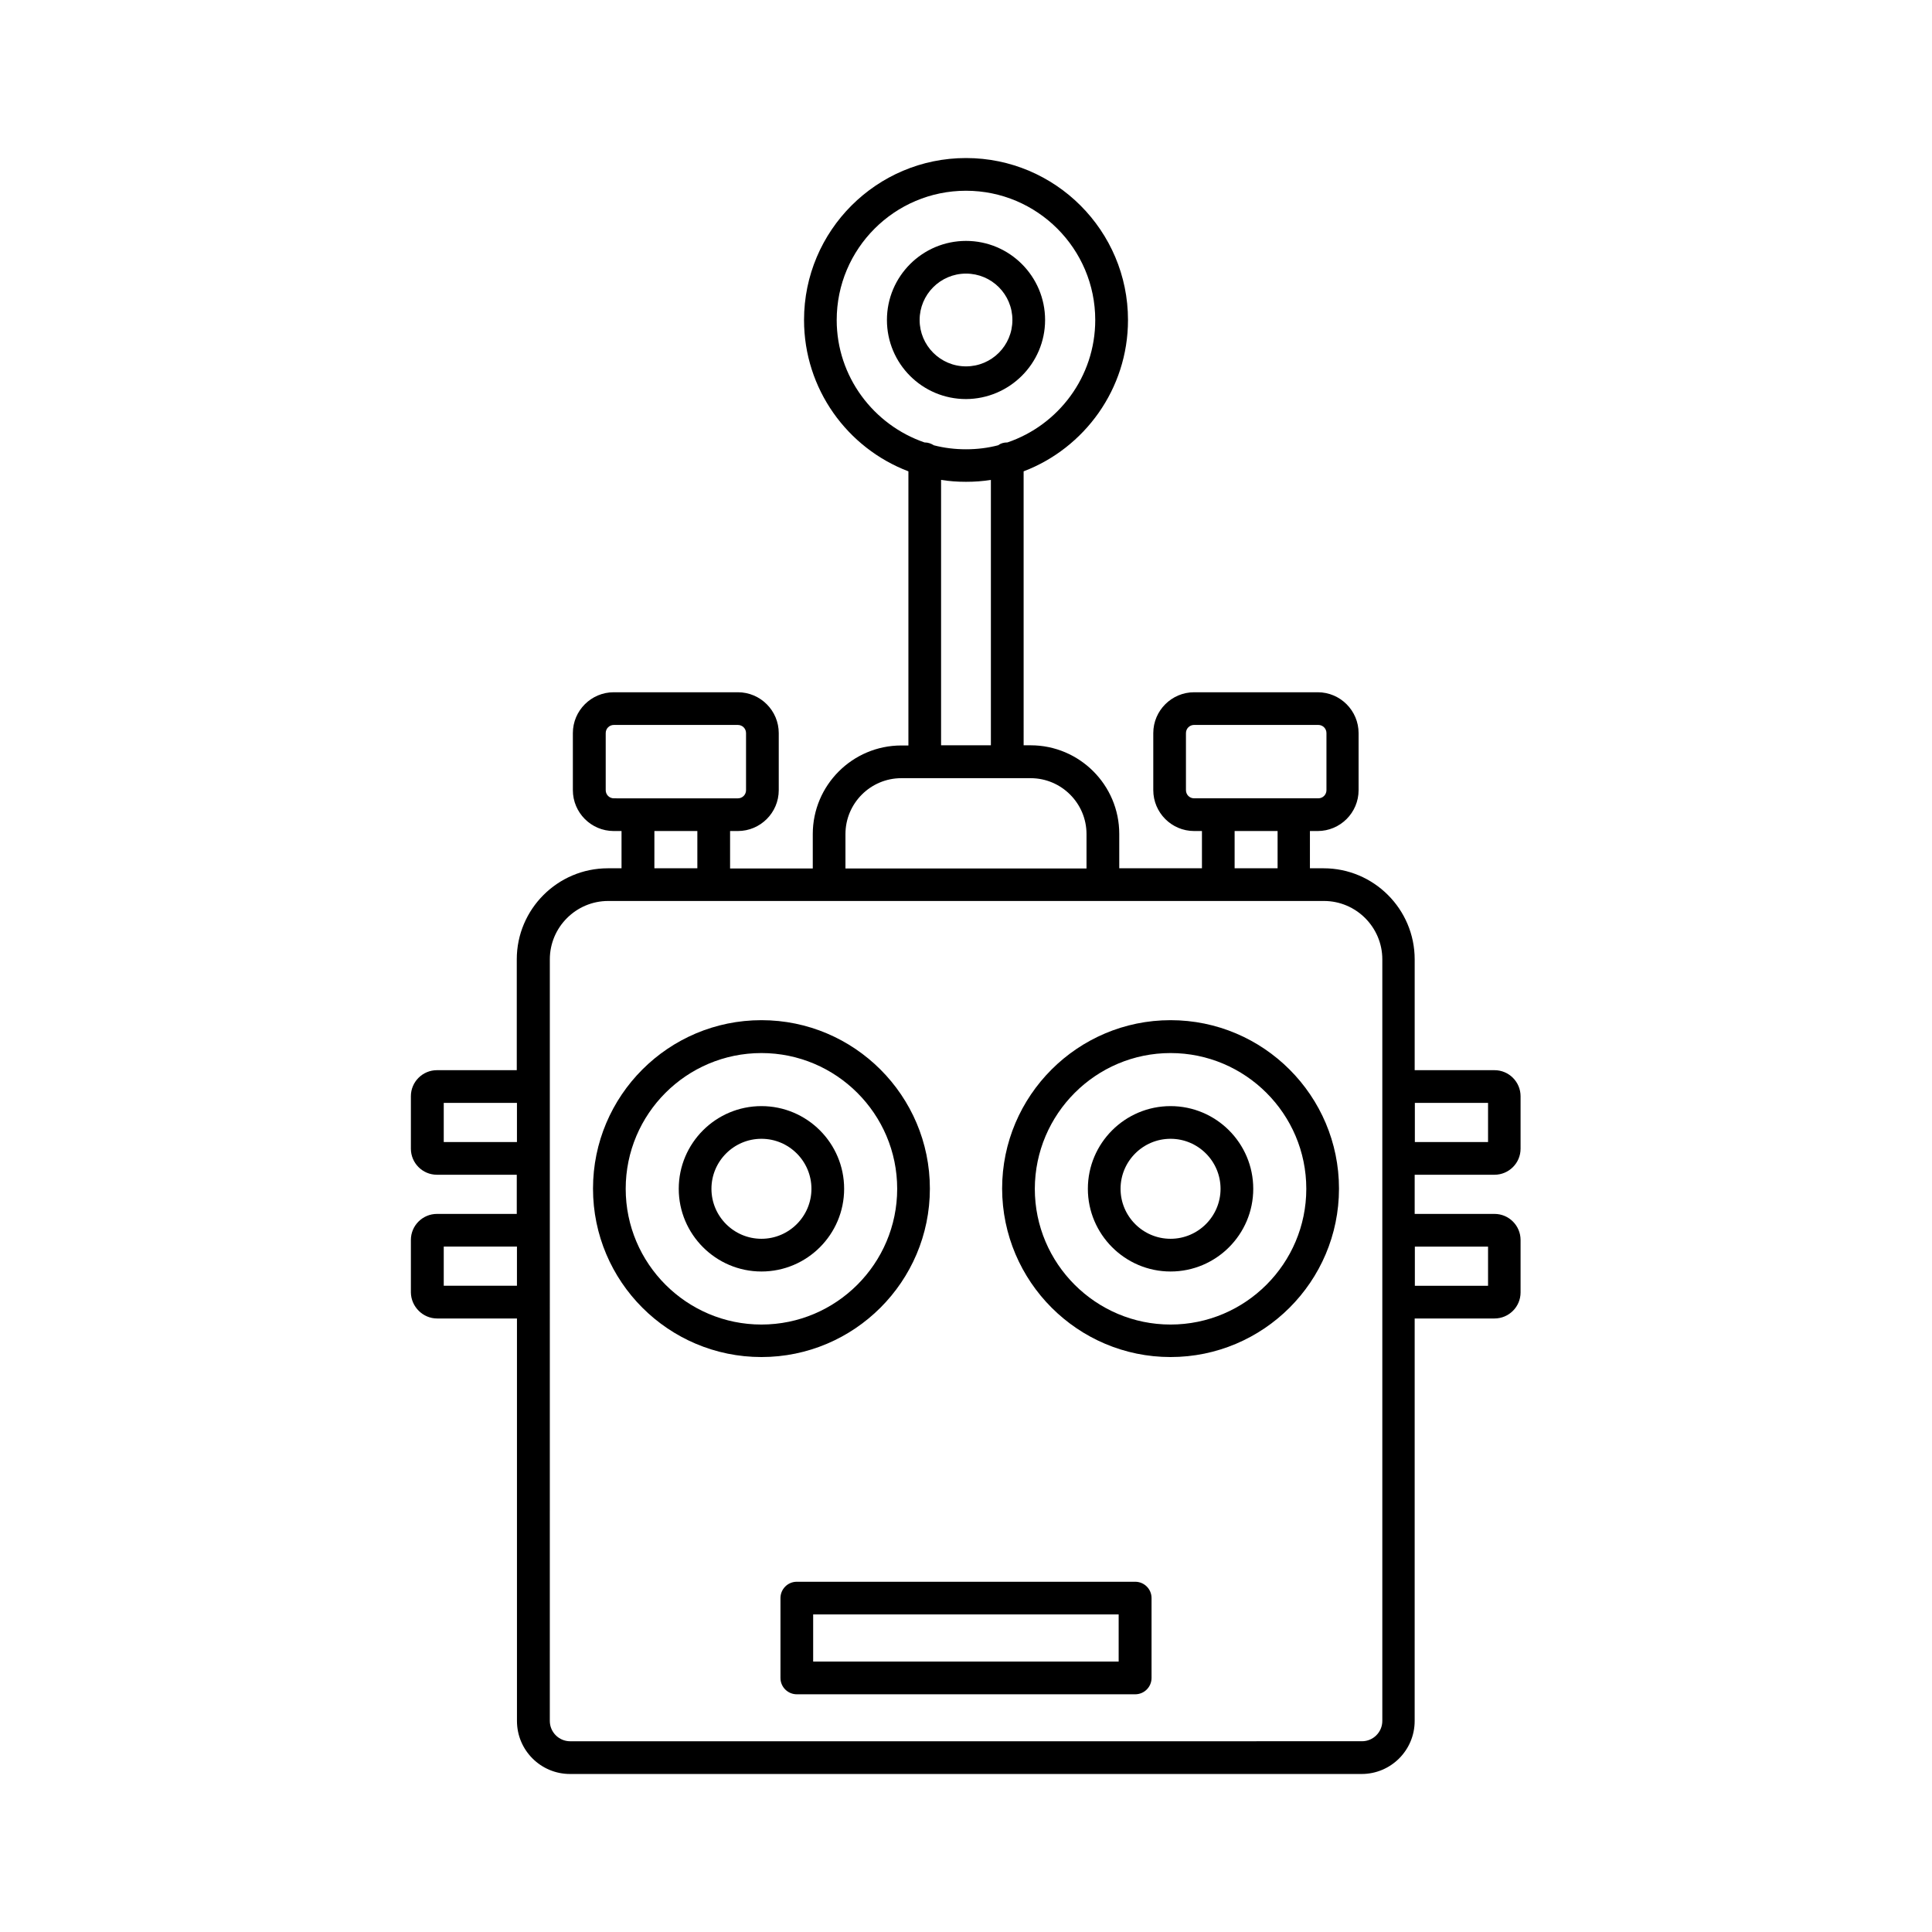 <?xml version="1.0" encoding="UTF-8"?>
<!-- Uploaded to: SVG Repo, www.svgrepo.com, Generator: SVG Repo Mixer Tools -->
<svg fill="#000000" width="800px" height="800px" version="1.1" viewBox="144 144 512 512" xmlns="http://www.w3.org/2000/svg">
 <g>
  <path d="m345.79 480.96c12.09 0 21.914-9.824 21.914-21.914s-9.824-21.914-21.914-21.914c-12.09 0-21.914 9.824-21.914 21.914-0.004 12.039 9.82 21.914 21.914 21.914zm0-35.168c7.305 0 13.25 5.945 13.25 13.25 0 7.305-5.945 13.25-13.25 13.25-7.305 0-13.25-5.945-13.25-13.25 0-7.305 5.945-13.25 13.25-13.25z"/>
  <path d="m345.79 503.63c24.586 0 44.637-20 44.637-44.637 0-24.586-20-44.637-44.637-44.637-24.637 0-44.637 20-44.637 44.637 0 24.637 20 44.637 44.637 44.637zm0-80.559c19.801 0 35.973 16.121 35.973 35.973 0 19.801-16.121 35.973-35.973 35.973-19.801 0-35.973-16.121-35.973-35.973s16.121-35.973 35.973-35.973z"/>
  <path d="m454.21 480.96c12.09 0 21.914-9.824 21.914-21.914s-9.824-21.914-21.914-21.914c-12.09 0-21.914 9.824-21.914 21.914 0 12.039 9.824 21.914 21.914 21.914zm0-35.168c7.305 0 13.25 5.945 13.25 13.25 0 7.305-5.945 13.25-13.25 13.25-7.305 0-13.25-5.945-13.25-13.25 0-7.305 5.945-13.25 13.25-13.25z"/>
  <path d="m454.21 503.63c24.586 0 44.637-20 44.637-44.637 0-24.586-20-44.637-44.637-44.637-24.586 0-44.637 20-44.637 44.637 0.051 24.637 20.051 44.637 44.637 44.637zm0-80.559c19.801 0 35.973 16.121 35.973 35.973 0 19.801-16.121 35.973-35.973 35.973-19.801 0-35.973-16.121-35.973-35.973 0.051-19.852 16.176-35.973 35.973-35.973z"/>
  <path d="m444.84 563.18h-89.676c-2.418 0-4.332 1.965-4.332 4.332v21.16c0 2.418 1.965 4.332 4.332 4.332h89.676c2.418 0 4.332-1.965 4.332-4.332v-21.16c0.004-2.418-1.961-4.332-4.332-4.332zm-4.332 21.16h-81.012v-12.496h80.961v12.496z"/>
  <path d="m259.84 493.41h21.16v106.66c0 7.758 6.297 14.055 14.055 14.055h209.79c7.758 0 14.055-6.297 14.055-14.055l0.004-106.66h21.16c3.777 0 6.902-3.074 6.902-6.902v-13.906c0-3.777-3.074-6.902-6.902-6.902h-21.16v-10.379h21.16c3.777 0 6.902-3.074 6.902-6.902v-13.906c0-3.777-3.074-6.902-6.902-6.902h-21.16v-29.371c0-13.301-10.832-24.133-24.133-24.133h-3.629v-9.875h2.066c5.945 0 10.832-4.836 10.832-10.832v-15.113c0-5.945-4.836-10.832-10.832-10.832h-32.746c-5.945 0-10.832 4.836-10.832 10.832v15.113c0 5.945 4.836 10.832 10.832 10.832h2.066v9.875h-21.914v-9.117c0-12.949-10.531-23.477-23.477-23.477h-1.863l-0.004-72.602c16.121-6.144 27.66-21.816 27.66-40.102 0-23.68-19.246-42.926-42.926-42.926s-42.926 19.246-42.926 42.926c0 18.289 11.488 33.957 27.66 40.102v72.648h-1.867c-12.949 0-23.477 10.531-23.477 23.477v9.117h-21.914v-9.922h2.066c5.945 0 10.832-4.836 10.832-10.832v-15.113c0-5.945-4.836-10.832-10.832-10.832h-32.898c-5.945 0-10.832 4.836-10.832 10.832v15.113c0 5.945 4.836 10.832 10.832 10.832h2.066v9.875h-3.629c-13.301 0-24.133 10.832-24.133 24.133v29.371h-21.16c-3.777 0-6.902 3.074-6.902 6.902v13.906c0 3.777 3.074 6.902 6.902 6.902h21.16v10.379h-21.16c-3.777 0-6.902 3.074-6.902 6.902v13.906c0.051 3.777 3.172 6.902 6.953 6.902zm259.11-57.133h19.398v10.379h-19.398zm0 38.086h19.398v10.379h-19.398zm-58.492-118.8c-1.211 0-2.168-0.957-2.168-2.168v-15.113c0-1.211 0.957-2.168 2.168-2.168h32.898c1.211 0 2.168 0.957 2.168 2.168v15.113c0 1.211-0.957 2.168-2.168 2.168zm22.117 8.664v9.875h-11.387v-9.875zm-116.84-135.42c0-18.895 15.367-34.258 34.258-34.258 18.895 0 34.258 15.367 34.258 34.258 0 15.062-9.773 27.859-23.277 32.445h-0.051c-0.906 0-1.762 0.25-2.418 0.754-2.719 0.707-5.543 1.059-8.516 1.059-2.922 0-5.793-0.352-8.516-1.059-0.707-0.453-1.512-0.754-2.418-0.754h-0.051c-13.496-4.637-23.27-17.434-23.27-32.445zm40.859 42.371v70.332h-13.199v-70.332c2.168 0.352 4.332 0.504 6.602 0.504 2.266 0 4.434-0.152 6.598-0.504zm-38.539 93.859c0-8.16 6.648-14.812 14.812-14.812h34.258c8.16 0 14.812 6.648 14.812 14.812v9.117h-63.883zm-61.367-9.473c-1.211 0-2.168-0.957-2.168-2.168v-15.113c0-1.211 0.957-2.168 2.168-2.168l32.852 0.004c1.211 0 2.168 0.957 2.168 2.168v15.113c0 1.211-0.957 2.168-2.168 2.168h-26.449zm22.117 8.664v9.875h-11.387l0.004-9.875zm-39.094 124.84v-90.832c0-8.516 6.953-15.469 15.469-15.469h189.68c8.516 0 15.469 6.953 15.469 15.469v201.82c0 2.973-2.418 5.391-5.391 5.391l-209.84 0.004c-2.973 0-5.391-2.418-5.391-5.391zm-28.113-42.418v-10.379h19.398v10.379zm0 27.707h19.398v10.379h-19.398z"/>
  <path d="m420.96 228.8c0-11.539-9.371-20.957-20.957-20.957-11.539 0-20.957 9.371-20.957 20.957 0 11.586 9.371 20.957 20.957 20.957 11.535-0.051 20.957-9.422 20.957-20.957zm-33.25 0c0-6.75 5.492-12.293 12.293-12.293s12.293 5.492 12.293 12.293c0 6.801-5.492 12.293-12.293 12.293-6.805 0-12.293-5.543-12.293-12.293z"/>
 </g>
</svg>